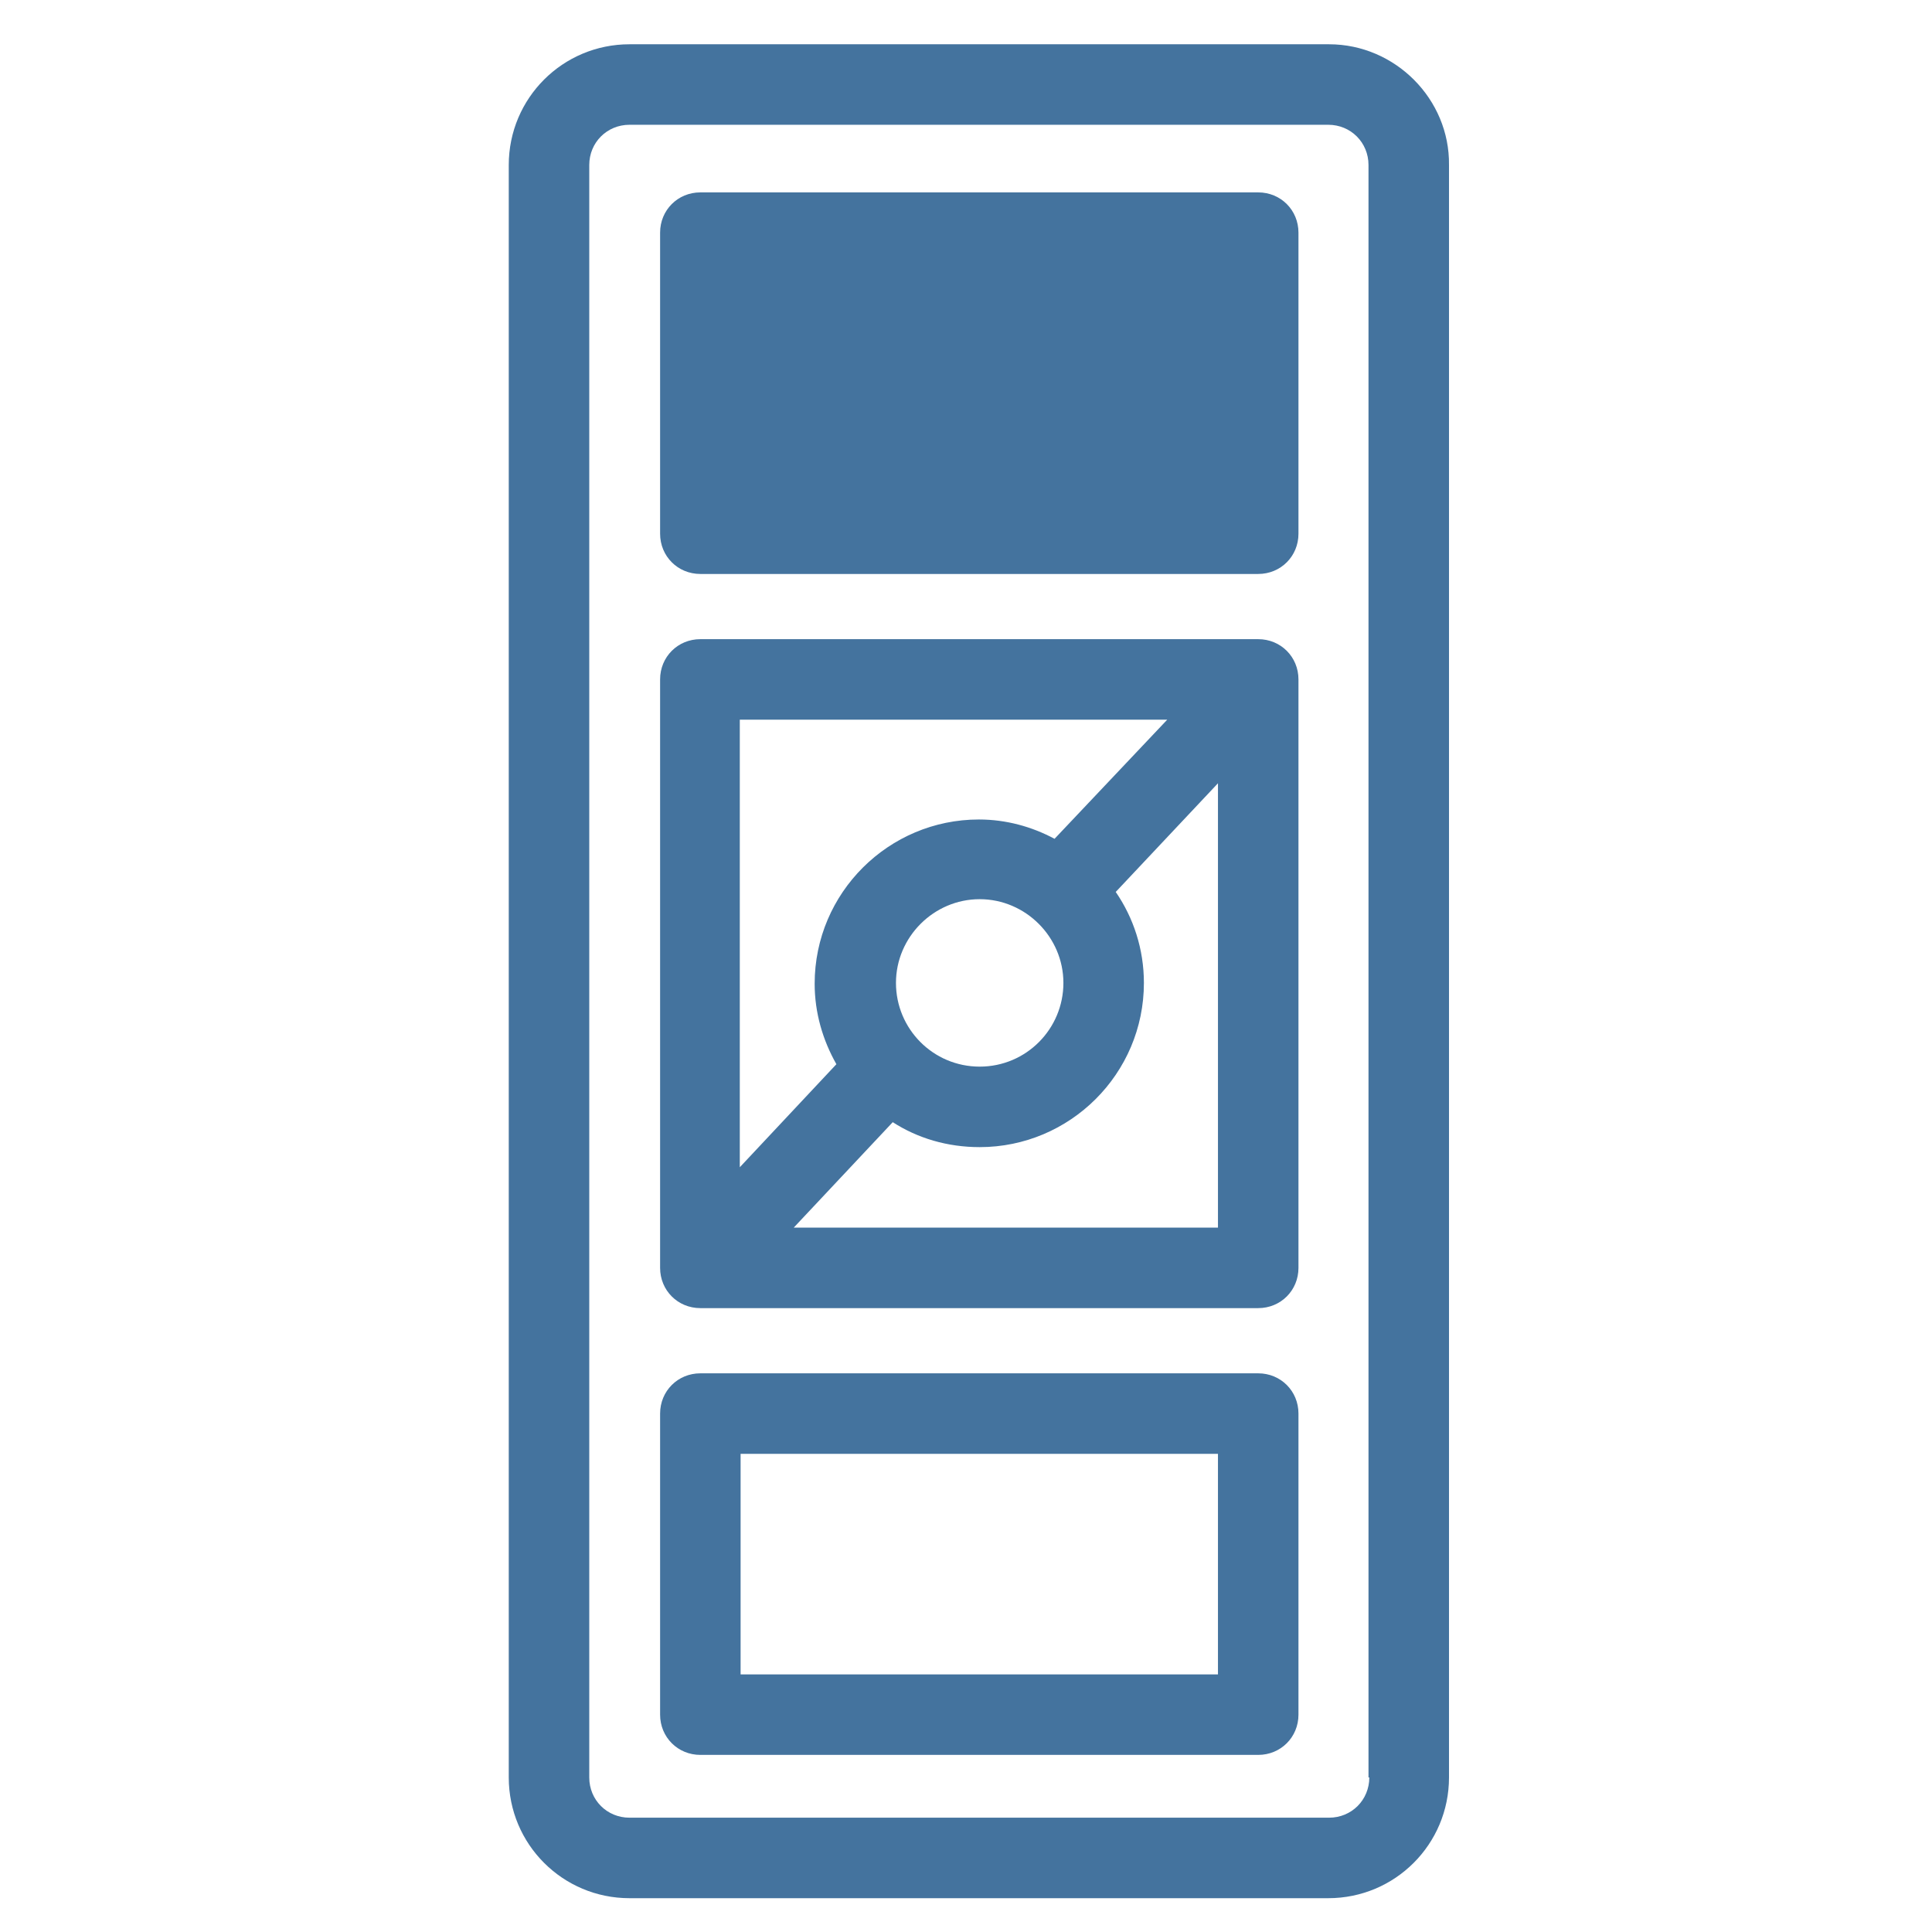 <svg viewBox="0 0 24 24" fill="#44739e" xmlns="http://www.w3.org/2000/svg"><title>hue:lutron-pico-b1</title><desc>Source: https://github.com/arallsopp/hass-hue-icons</desc><path d="M16.51,0.55H7.82c-0.83,0-1.5,0.67-1.5,1.5v20.03c0,0.83,0.67,1.5,1.5,1.5h8.68c0.83,0,1.5-0.67,1.5-1.5V2.05  C18.01,1.23,17.33,0.55,16.51,0.55z M17.01,22.08c0,0.28-0.22,0.5-0.5,0.5H7.82c-0.28,0-0.5-0.22-0.5-0.5V2.05  c0-0.28,0.22-0.5,0.5-0.5h8.68c0.28,0,0.5,0.22,0.5,0.5V22.08z M15.63,2.39H8.7c-0.28,0-0.5,0.22-0.5,0.5v3.74c0,0.28,0.22,0.5,0.5,0.5h6.93c0.28,0,0.5-0.22,0.5-0.5V2.89  C16.13,2.61,15.91,2.39,15.63,2.39z M15.63,17.06H8.7c-0.28,0-0.5,0.22-0.5,0.5v3.74c0,0.28,0.22,0.5,0.5,0.5h6.93c0.28,0,0.5-0.22,0.5-0.5v-3.74  C16.13,17.28,15.91,17.06,15.63,17.06z M15.13,20.8H9.2v-2.74h5.93V20.8z M15.63,7.94H8.7c-0.28,0-0.5,0.22-0.5,0.5v7.31c0,0.28,0.22,0.5,0.5,0.5h6.93c0.28,0,0.5-0.22,0.5-0.5V8.44  C16.13,8.16,15.91,7.94,15.63,7.94z M14.5,8.94l-1.4,1.48c-0.28-0.15-0.6-0.24-0.94-0.24c-1.12,0-2.04,0.91-2.04,2.04  c0,0.36,0.1,0.7,0.27,1l-1.2,1.28V8.94H14.5z M11.13,12.21c0-0.57,0.47-1.04,1.04-1.04s1.04,0.47,1.04,1.04s-0.46,1.04-1.04,1.04  S11.13,12.78,11.13,12.21z M9.86,15.25l1.23-1.31c0.31,0.2,0.68,0.31,1.08,0.31c1.12,0,2.04-0.91,2.04-2.04  c0-0.42-0.13-0.81-0.35-1.13l1.27-1.35v5.52H9.86z"/></svg>